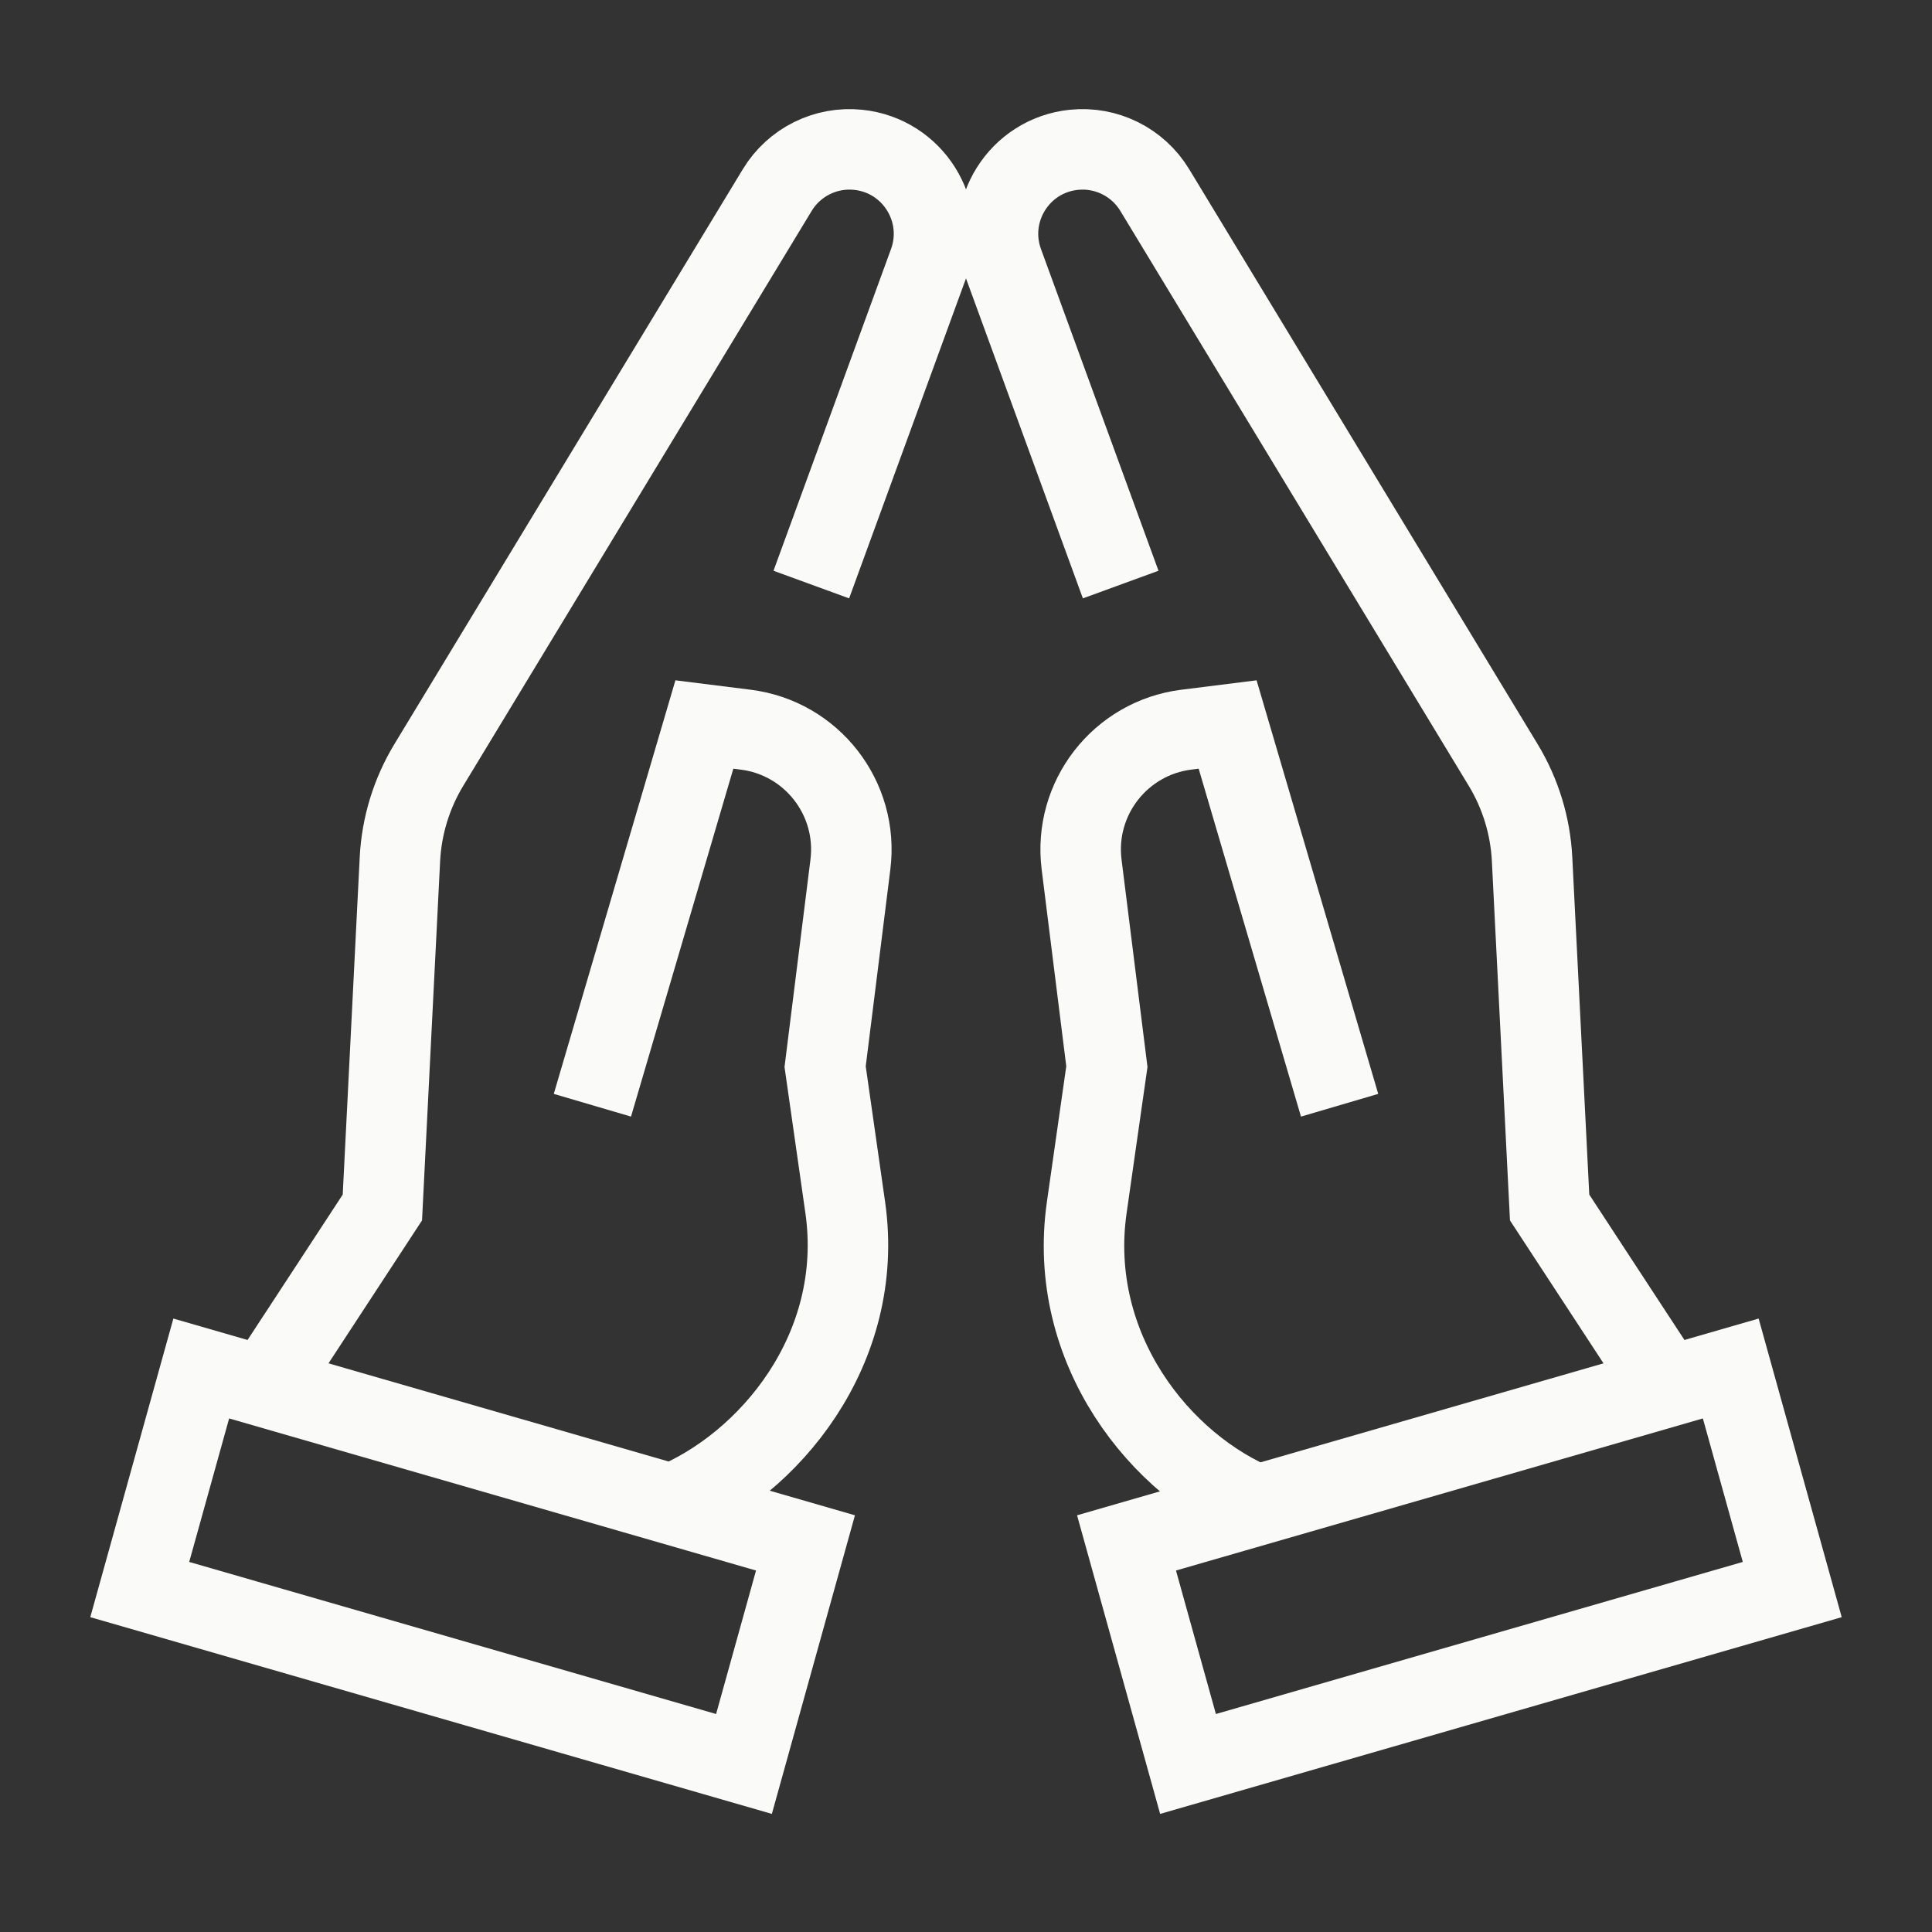 <svg xmlns="http://www.w3.org/2000/svg" height="48" width="48" viewBox="0 0 48 48"><rect x="0" y="0" width="48" height="48" fill="#333333" stroke="none"/><title>48 hands praying</title><g stroke-linecap="square" stroke-miterlimit="10" fill="#FAFAF8" stroke-linejoin="miter" class="nc-icon-wrapper"><path d="M33 26.5L30.5 18L29.477 18.128C27.833 18.333 26.667 19.833 26.872 21.477L27.5 26.5L27 30C26.5 33.5 28.823 36.43 31.323 37.43L31.215 37.386" stroke="#FAFAF8" stroke-width="2" fill="none"></path> <path d="M15 26.5L17.5 18L18.523 18.128C20.167 18.333 21.333 19.833 21.128 21.477L20.5 26.5L21 30C21.5 33.5 19.119 36.402 16.619 37.402L16.728 37.358" stroke="#FAFAF8" stroke-width="2" fill="none"></path> <path d="M41.173 34.084L41.5 34.584L38.5 30L38.064 21.345C38.022 20.517 37.775 19.713 37.346 19.005L28.689 4.721C28.268 4.027 27.485 3.638 26.678 3.722V3.722C25.318 3.863 24.455 5.245 24.923 6.529L27.5 13.584" stroke="#FAFAF8" stroke-width="2" fill="none"></path> <path d="M6.827 34.084L6.5 34.584L9.5 30L9.936 21.345C9.978 20.517 10.225 19.713 10.654 19.005L19.311 4.721C19.732 4.027 20.515 3.638 21.322 3.722V3.722C22.682 3.863 23.545 5.245 23.077 6.529L20.5 13.584" stroke="#FAFAF8" stroke-width="2" fill="none"></path> <path d="M27.988 38.333L43 34L44.528 39.492L29.516 43.825L27.988 38.333Z" stroke="#FAFAF8" stroke-width="2" data-color="color-2" data-cap="butt" fill="none" stroke-linecap="butt"></path> <path d="M20.012 38.333L5 34L3.472 39.492L18.484 43.825L20.012 38.333Z" stroke="#FAFAF8" stroke-width="2" data-color="color-2" data-cap="butt" fill="none" stroke-linecap="butt"></path></g></svg>